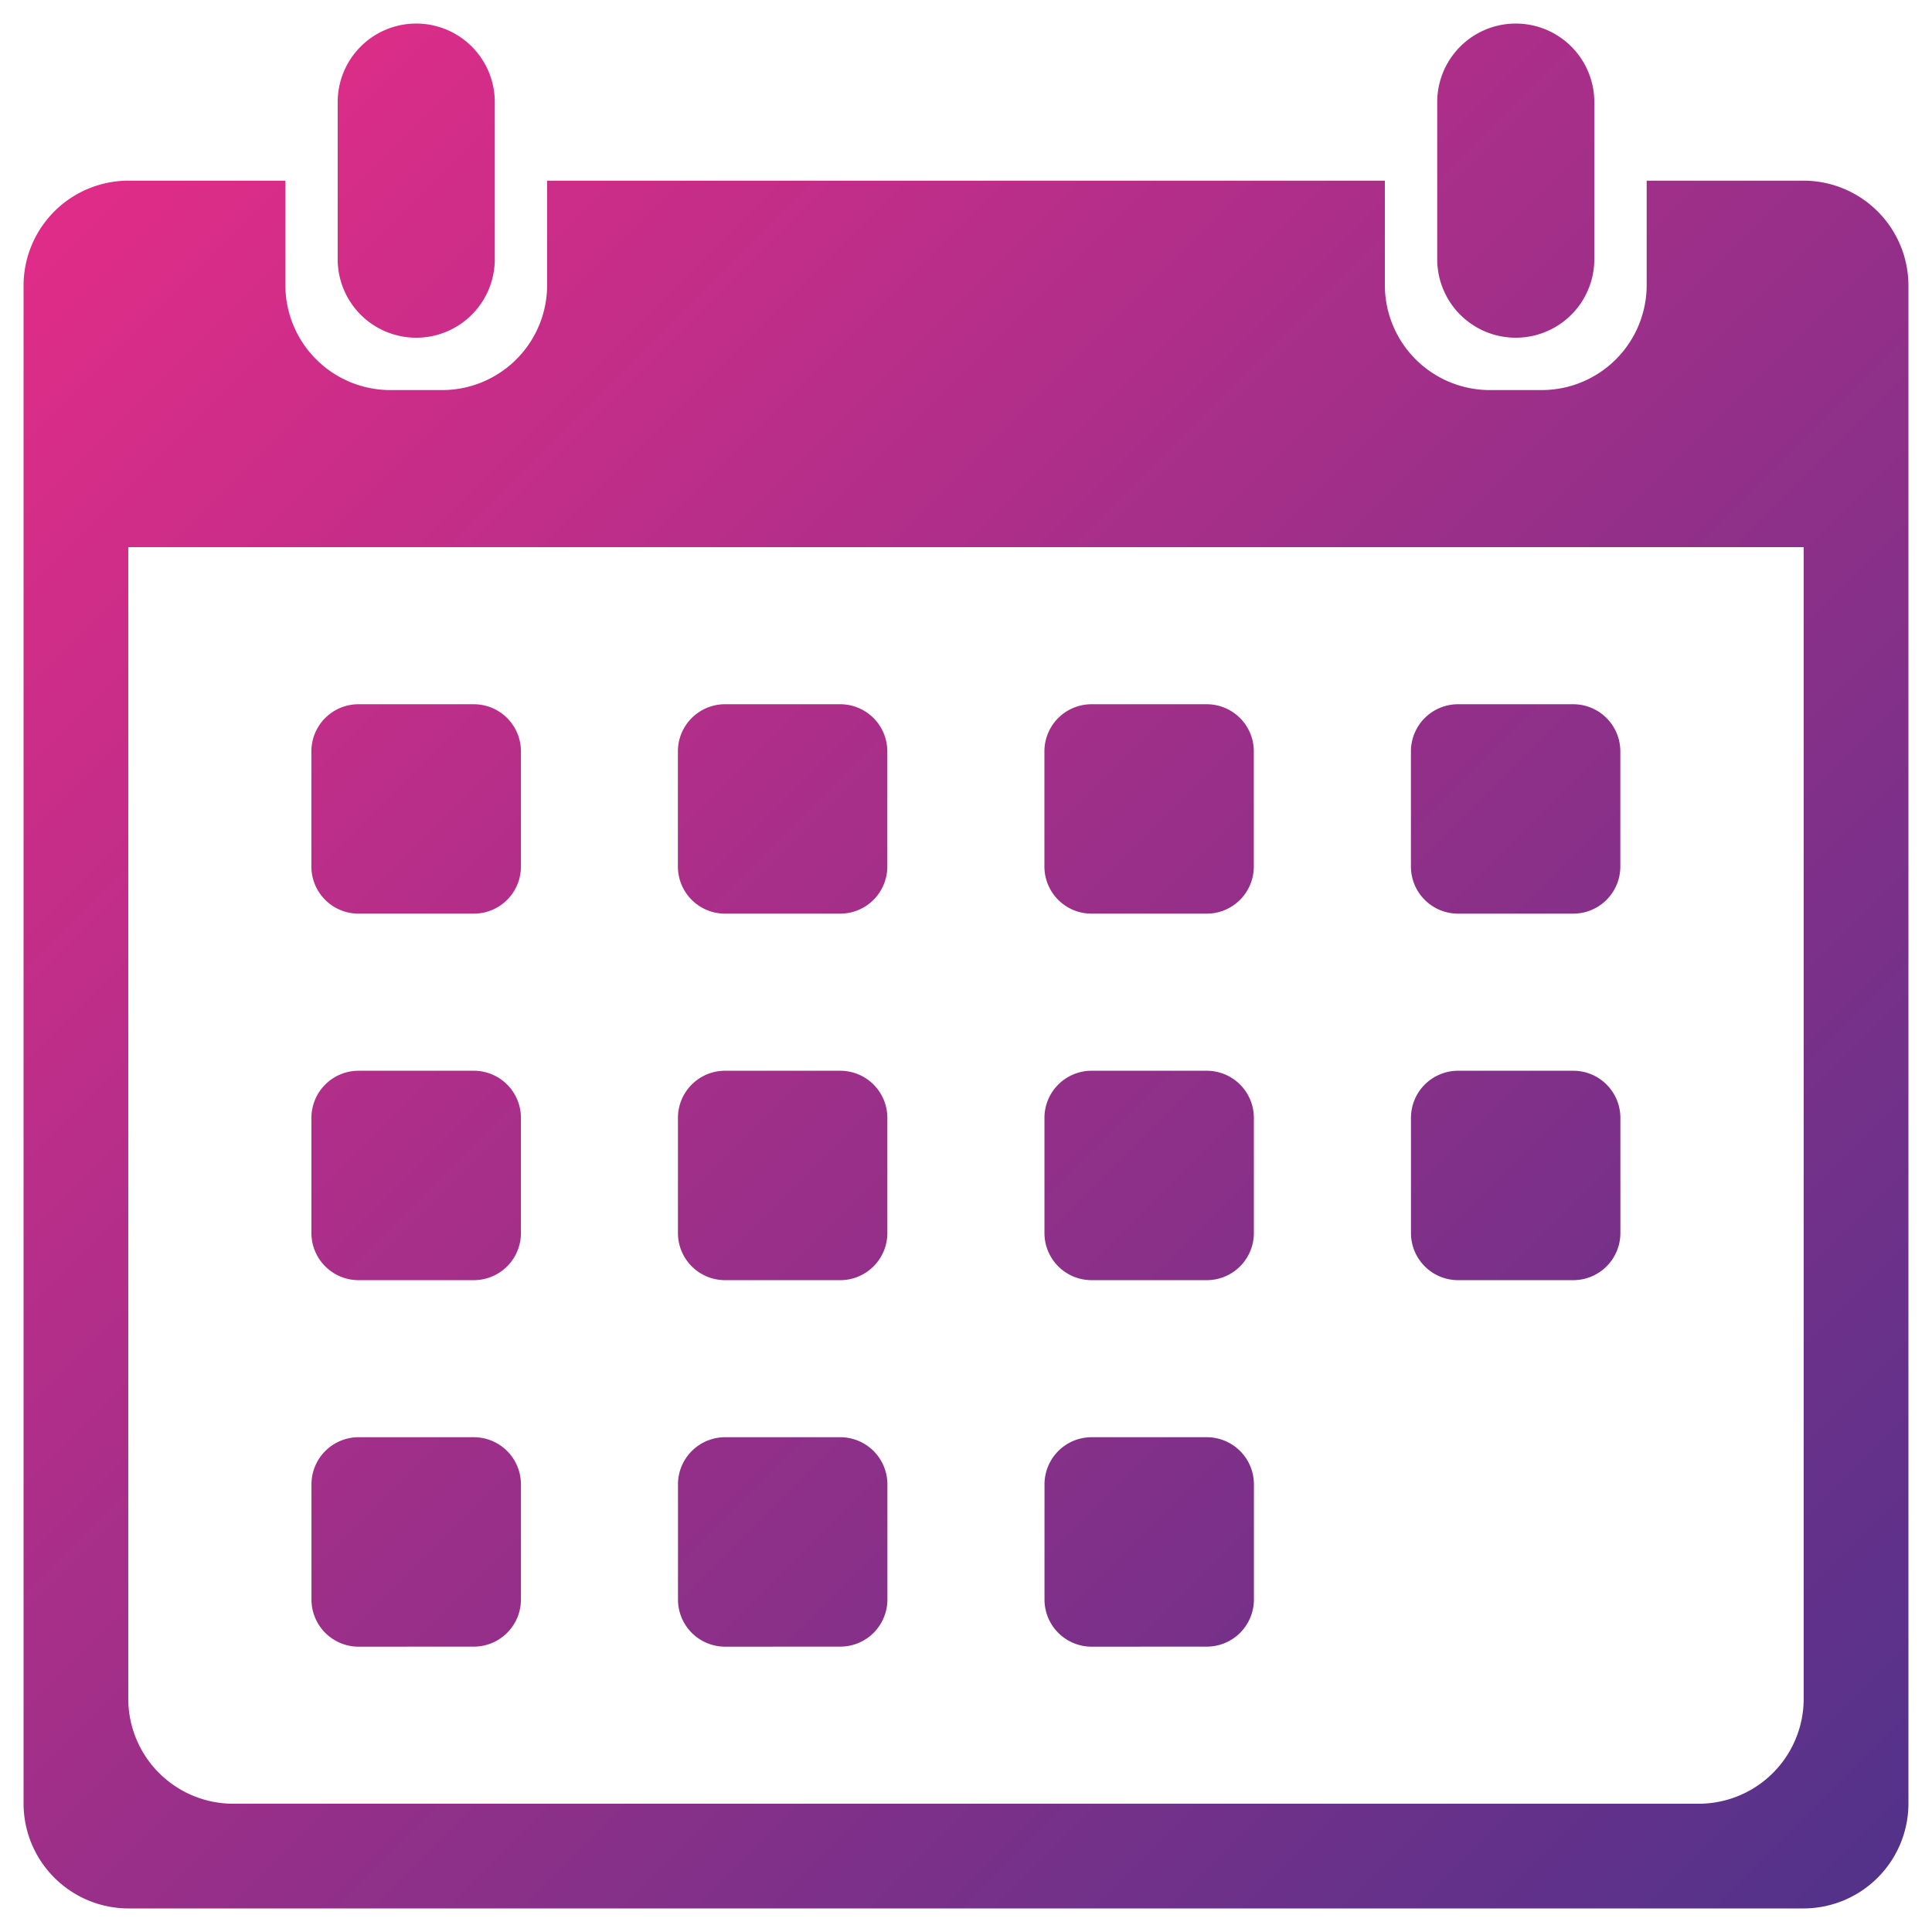 <svg xmlns="http://www.w3.org/2000/svg" xmlns:xlink="http://www.w3.org/1999/xlink" width="41" height="41" viewBox="0 0 41 41">
  <defs>
    <linearGradient id="linear-gradient" x2="1" y2="1" gradientUnits="objectBoundingBox">
      <stop offset="0" stop-color="#e82c88"/>
      <stop offset="1" stop-color="#51328a"/>
    </linearGradient>
  </defs>
  <g id="Icona_calendario" data-name="Icona calendario" transform="translate(0.5 0.5)">
    <path id="Icona_calendario-2" data-name="Icona calendario" d="M2.222,40A2.229,2.229,0,0,1,0,37.778V5.556A2.229,2.229,0,0,1,2.222,3.334H5.556V5.556A2.229,2.229,0,0,0,7.778,7.778H8.888a2.229,2.229,0,0,0,2.223-2.222V3.334H28.889V5.556a2.229,2.229,0,0,0,2.222,2.222h1.111a2.229,2.229,0,0,0,2.223-2.222V3.334h3.333A2.229,2.229,0,0,1,40,5.556V37.778A2.229,2.229,0,0,1,37.778,40Zm0-4.444a2.229,2.229,0,0,0,2.222,2.222H35.555a2.229,2.229,0,0,0,2.222-2.222V11.111H2.222Zm20.444-1.111a1,1,0,0,1-1-1V31a1,1,0,0,1,1-1h2.444a1,1,0,0,1,1,1v2.444a1,1,0,0,1-1,1Zm-7.778,0a1,1,0,0,1-1-1V31a1,1,0,0,1,1-1h2.444a1,1,0,0,1,1,1v2.444a1,1,0,0,1-1,1Zm-7.778,0a1,1,0,0,1-1-1V31a1,1,0,0,1,1-1H9.555a1,1,0,0,1,1,1v2.444a1,1,0,0,1-1,1Zm23.333-7.778a1,1,0,0,1-1-1V23.223a1,1,0,0,1,1-1h2.444a1,1,0,0,1,1,1v2.444a1,1,0,0,1-1,1Zm-7.778,0a1,1,0,0,1-1-1V23.223a1,1,0,0,1,1-1h2.444a1,1,0,0,1,1,1v2.444a1,1,0,0,1-1,1Zm-7.778,0a1,1,0,0,1-1-1V23.223a1,1,0,0,1,1-1h2.444a1,1,0,0,1,1,1v2.444a1,1,0,0,1-1,1Zm-7.778,0a1,1,0,0,1-1-1V23.223a1,1,0,0,1,1-1H9.555a1,1,0,0,1,1,1v2.444a1,1,0,0,1-1,1Zm23.333-7.778a1,1,0,0,1-1-1V15.445a1,1,0,0,1,1-1h2.444a1,1,0,0,1,1,1v2.444a1,1,0,0,1-1,1Zm-7.778,0a1,1,0,0,1-1-1V15.445a1,1,0,0,1,1-1h2.444a1,1,0,0,1,1,1v2.444a1,1,0,0,1-1,1Zm-7.778,0a1,1,0,0,1-1-1V15.445a1,1,0,0,1,1-1h2.444a1,1,0,0,1,1,1v2.444a1,1,0,0,1-1,1Zm-7.778,0a1,1,0,0,1-1-1V15.445a1,1,0,0,1,1-1H9.555a1,1,0,0,1,1,1v2.444a1,1,0,0,1-1,1ZM30,5V1.667a1.667,1.667,0,0,1,3.334,0V5A1.667,1.667,0,0,1,30,5ZM6.666,5V1.667a1.667,1.667,0,1,1,3.334,0V5A1.667,1.667,0,1,1,6.666,5Z" stroke="rgba(0,0,0,0)" stroke-miterlimit="10" stroke-width="1" fill="url(#linear-gradient)"/>
  </g>
</svg>
